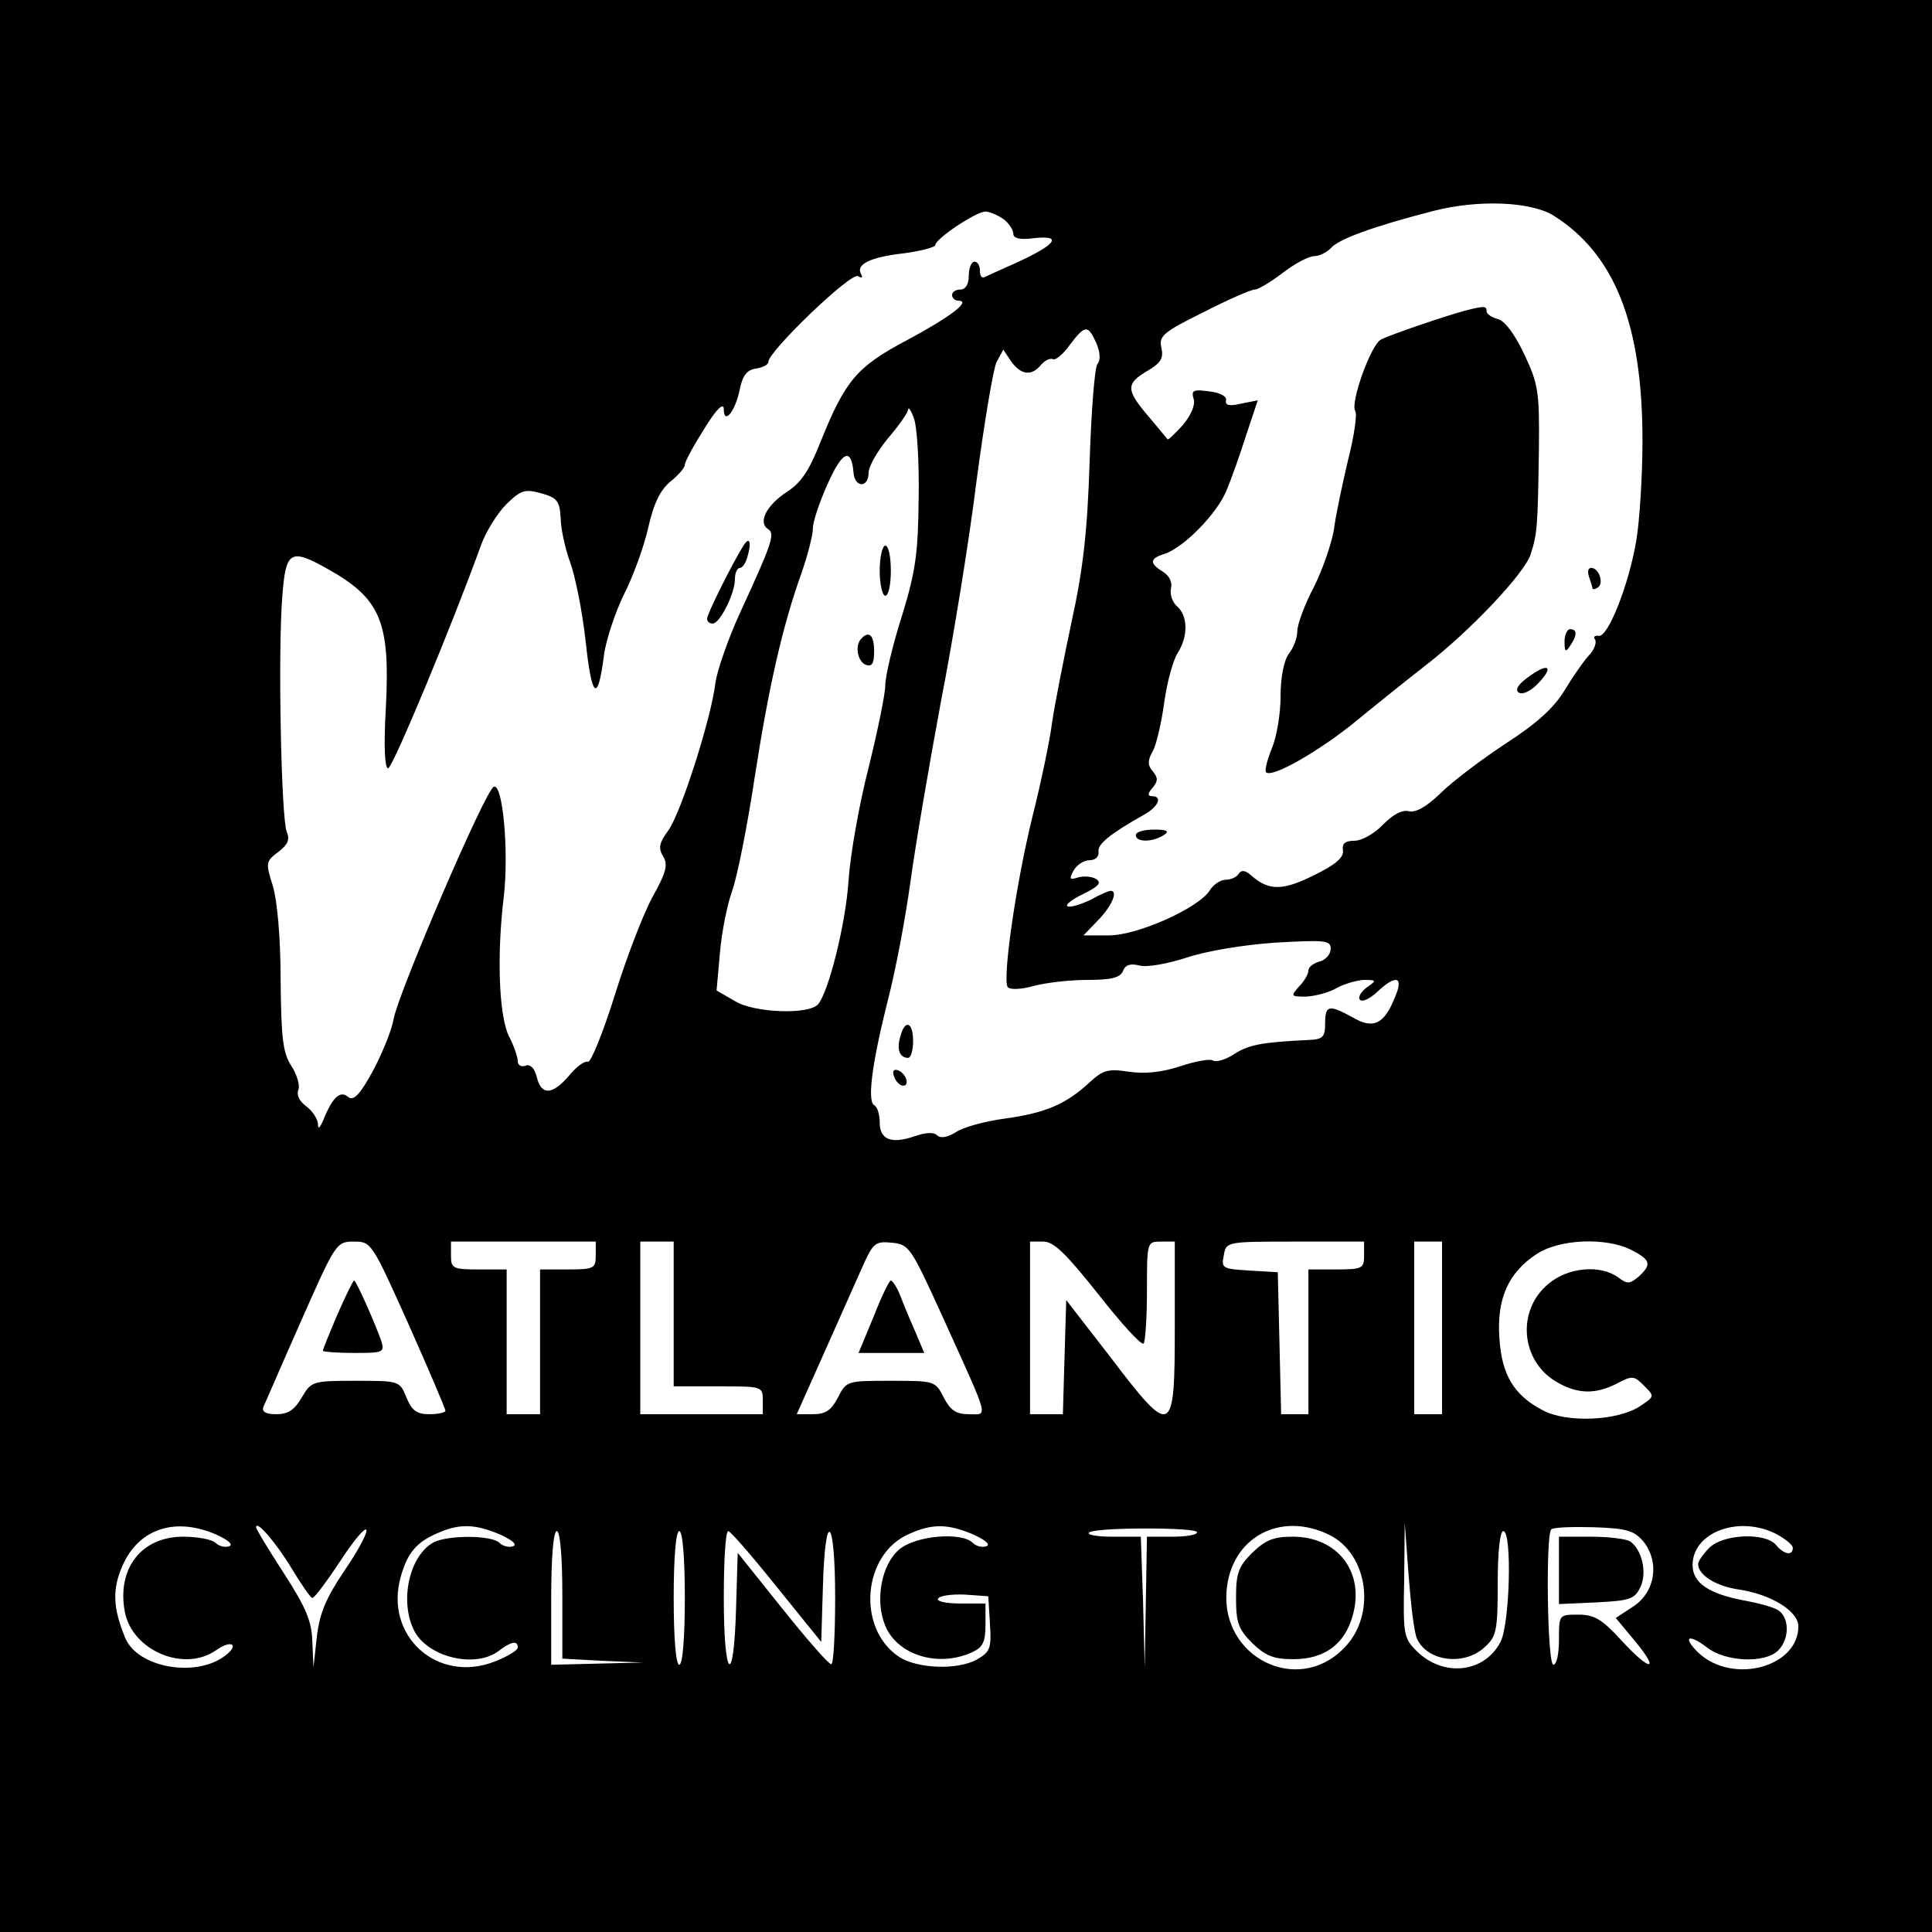 <?xml version="1.0" standalone="no"?>
<!DOCTYPE svg PUBLIC "-//W3C//DTD SVG 20010904//EN"
 "http://www.w3.org/TR/2001/REC-SVG-20010904/DTD/svg10.dtd">
<svg version="1.0" xmlns="http://www.w3.org/2000/svg"
 width="347pt" height="347pt" viewBox="0 0 347 347"
 preserveAspectRatio="xMidYMid meet">
<g transform="translate(0,347) scale(0.1,-0.1)"
fill="#000000" stroke="none">
<path d="M0 1735 l0 -1735 1735 0 1735 0 0 1735 0 1735 -1735 0 -1735 0 0
-1735z m2790 1348 c110 -69 160 -195 160 -404 0 -63 -5 -143 -11 -179 -13 -79
-51 -176 -68 -172 -7 1 -10 -2 -6 -7 3 -6 -2 -19 -12 -29 -10 -11 -29 -39 -43
-62 -18 -30 -49 -59 -105 -95 -44 -29 -97 -69 -118 -90 -25 -24 -44 -35 -57
-32 -12 3 -28 -6 -46 -24 -15 -16 -38 -29 -51 -29 -17 0 -23 -5 -21 -17 2 -13
-13 -26 -52 -45 -56 -28 -81 -28 -112 -1 -11 10 -18 11 -23 4 -3 -6 -14 -11
-23 -11 -10 0 -23 -9 -29 -19 -20 -32 -130 -81 -181 -81 l-46 0 27 28 c25 26
35 52 22 52 -4 0 -20 -7 -36 -16 -17 -8 -35 -14 -41 -12 -6 2 6 12 27 22 28
14 34 20 24 27 -8 5 -22 6 -33 3 -15 -5 -16 -3 -8 12 6 11 19 19 29 19 10 0
17 6 16 15 -2 14 20 32 84 68 24 14 31 32 12 32 -8 0 -8 5 1 15 10 12 10 18 1
29 -10 11 -10 20 -1 36 7 12 16 52 21 88 5 37 16 76 24 89 19 29 19 67 -1 84
-8 7 -13 21 -11 31 3 12 -2 23 -14 31 -25 15 -24 24 2 32 35 11 94 72 111 112
9 21 25 66 36 101 l21 63 -30 -6 c-21 -5 -29 -3 -27 6 2 7 -11 14 -30 16 -29
4 -33 2 -28 -14 3 -11 -5 -29 -20 -47 -14 -15 -26 -27 -27 -25 -2 2 -17 21
-35 42 -40 47 -40 58 -1 81 24 14 29 23 25 41 -5 21 2 28 75 64 45 23 86 41
93 41 6 0 29 14 50 30 22 17 47 30 57 30 9 0 22 7 29 14 13 16 75 39 184 67
81 21 175 17 216 -8z m-987 -7 c9 -7 17 -19 17 -26 0 -8 12 -11 35 -8 60 7 40
-14 -50 -53 -16 -7 -33 -15 -37 -17 -5 -2 -8 3 -8 12 0 9 -4 16 -10 16 -5 0
-10 -11 -10 -25 0 -16 -6 -25 -15 -25 -8 0 -15 -4 -15 -10 0 -5 5 -10 11 -10
24 0 -12 -28 -92 -71 -91 -48 -111 -73 -155 -182 -20 -51 -35 -74 -60 -90 -37
-24 -53 -55 -35 -67 14 -8 8 -25 -50 -151 -22 -48 -41 -104 -44 -125 -7 -62
-62 -235 -85 -266 -16 -22 -18 -31 -9 -46 9 -15 6 -28 -19 -73 -16 -29 -47
-109 -68 -177 -21 -67 -43 -121 -48 -119 -6 2 -21 -9 -34 -25 -30 -35 -50 -36
-58 -2 -4 16 -12 23 -20 20 -8 -3 -14 1 -14 8 0 7 -7 28 -16 45 -18 37 -22
146 -9 252 9 81 -2 202 -18 196 -15 -5 -171 -369 -180 -417 -3 -19 -20 -61
-37 -93 -24 -44 -35 -55 -45 -47 -14 12 -28 -1 -44 -41 -7 -16 -10 -18 -10 -7
-1 9 -10 23 -21 31 -12 9 -18 20 -14 30 3 8 -3 28 -13 43 -15 23 -18 50 -19
154 0 76 -6 142 -14 169 -13 41 -13 44 10 61 17 13 21 22 15 36 -10 24 -16
325 -8 422 6 82 14 88 80 51 97 -54 114 -95 106 -251 -4 -67 -2 -108 4 -108 8
0 115 257 167 401 9 25 30 58 46 74 26 25 33 27 62 19 29 -8 33 -14 35 -44 0
-19 8 -55 17 -80 9 -24 22 -88 28 -143 11 -103 22 -110 33 -22 4 27 20 75 35
106 16 31 36 85 44 120 10 45 22 69 40 84 14 11 26 25 26 30 0 6 16 35 35 65
22 36 35 48 35 35 0 -29 21 -4 29 37 5 24 13 34 29 36 12 2 22 7 22 12 0 19
149 162 161 154 7 -4 9 -3 6 3 -11 18 15 31 76 38 31 4 57 11 57 15 0 11 73
60 90 60 8 0 23 -7 33 -14z m166 -222 c7 -16 8 -31 2 -38 -5 -6 -11 -85 -14
-176 -4 -126 -12 -194 -32 -285 -14 -66 -30 -147 -35 -180 -4 -33 -20 -109
-35 -169 -31 -125 -55 -297 -45 -309 4 -5 25 -4 46 2 22 6 65 11 97 11 43 0
59 4 64 16 4 11 13 14 29 10 13 -4 51 3 85 14 36 12 102 23 160 27 90 5 99 4
99 -11 0 -10 -9 -20 -20 -23 -11 -3 -20 -10 -20 -16 0 -6 -7 -19 -17 -29 -15
-17 -15 -18 13 -18 16 1 40 7 54 15 14 8 36 14 49 15 24 0 24 -1 5 -14 -10 -8
-16 -18 -11 -22 4 -4 17 2 30 14 35 33 49 28 32 -10 -19 -48 -39 -57 -76 -35
-42 23 -49 22 -49 -11 0 -25 -4 -29 -32 -30 -84 -4 -106 -9 -131 -25 -15 -10
-32 -15 -38 -12 -5 4 -32 -1 -59 -10 -33 -11 -64 -14 -92 -10 -38 6 -47 3 -71
-19 -42 -39 -79 -55 -152 -65 -37 -5 -77 -16 -89 -25 -15 -9 -27 -11 -33 -5
-6 6 -21 5 -41 -2 -41 -14 -62 -6 -62 25 0 14 -4 28 -10 31 -13 8 -3 79 25
190 13 50 31 144 40 210 9 66 34 212 55 325 22 113 51 291 64 397 14 105 30
201 36 213 l12 22 14 -21 c18 -25 37 -27 54 -6 7 8 16 12 21 10 4 -3 18 8 30
25 28 37 33 37 48 4z m-319 -277 c-1 -99 -5 -132 -30 -213 -17 -53 -30 -109
-30 -125 0 -16 -14 -83 -30 -148 -17 -66 -33 -157 -36 -203 -5 -77 -36 -201
-55 -222 -17 -19 -116 -15 -149 6 l-33 19 6 67 c3 37 13 87 22 112 9 25 27
115 40 201 25 162 50 274 85 371 11 32 20 67 20 79 0 12 12 48 27 81 26 58 42
65 46 19 2 -27 27 -28 27 0 0 11 16 39 35 62 19 22 35 45 36 51 0 6 5 0 10
-14 6 -14 10 -78 9 -143z m-916 -1486 c36 -81 66 -151 66 -155 0 -3 -13 -6
-29 -6 -22 0 -31 6 -41 30 -12 30 -13 30 -92 30 -77 0 -79 -1 -96 -30 -13 -22
-24 -30 -46 -30 -18 0 -26 4 -23 13 3 6 33 76 68 155 62 140 63 142 95 142 31
0 32 -2 98 -149z m336 124 c0 -23 -3 -25 -50 -25 l-50 0 0 -130 0 -130 -30 0
-30 0 0 130 0 130 -50 0 c-47 0 -50 2 -50 25 l0 25 130 0 130 0 0 -25z m140
-105 l0 -130 80 0 c79 0 80 0 80 -25 l0 -25 -110 0 -110 0 0 155 0 155 30 0
30 0 0 -130z m483 -5 c86 -190 82 -175 47 -175 -23 0 -33 7 -45 30 -15 30 -17
30 -95 30 -78 0 -80 0 -95 -30 -12 -23 -22 -30 -45 -30 l-29 0 46 103 c25 56
56 126 69 155 22 50 25 53 56 50 31 -3 34 -8 91 -133z m280 40 c41 -52 77 -92
81 -88 3 3 6 46 6 95 0 87 0 88 25 88 l25 0 0 -155 c0 -196 -5 -198 -116 -52
l-79 102 -3 -102 -3 -103 -29 0 -30 0 0 155 0 155 24 0 c19 0 41 -22 99 -95z
m477 70 c0 -23 -3 -25 -50 -25 l-50 0 0 -130 0 -130 -25 0 -24 0 -3 128 -3
127 -51 3 c-48 3 -51 4 -46 27 4 25 5 25 128 25 l124 0 0 -25z m140 -130 l0
-155 -25 0 -25 0 0 155 0 155 25 0 25 0 0 -155z m340 140 c35 -18 37 -26 13
-48 -16 -13 -20 -14 -37 -1 -32 23 -90 18 -125 -12 -57 -47 -50 -137 13 -175
38 -23 71 -24 110 -4 28 15 31 14 49 -4 19 -19 19 -19 -8 -37 -40 -26 -131
-30 -174 -7 -52 27 -74 64 -78 130 -5 70 16 117 66 150 41 28 126 31 171 8z
m-2542 -511 c22 -10 31 -18 24 -21 -8 -3 -19 0 -25 6 -6 6 -32 11 -58 11 -75
0 -119 -57 -105 -134 13 -71 107 -110 164 -70 28 20 43 10 16 -10 -53 -40
-157 -21 -179 32 -22 53 -24 87 -5 130 29 66 94 88 168 56z m137 -63 c17 -28
33 -51 36 -51 4 0 26 30 50 66 24 37 45 62 47 56 2 -6 -16 -39 -40 -74 -33
-49 -44 -76 -49 -118 l-6 -55 -2 46 c-1 37 -11 61 -51 123 -27 42 -50 79 -50
83 0 14 37 -29 65 -76z m373 63 c22 -10 31 -18 24 -21 -8 -3 -19 0 -25 6 -14
14 -92 14 -118 1 -44 -24 -62 -106 -35 -159 25 -48 110 -68 152 -36 22 17 34
19 34 6 0 -5 -18 -16 -41 -25 -103 -41 -200 46 -169 153 12 42 28 61 65 77 40
18 68 17 113 -2z m850 0 c22 -10 31 -18 24 -21 -8 -3 -19 0 -25 6 -20 20 -103
13 -132 -12 -32 -27 -44 -92 -25 -137 22 -53 95 -75 155 -48 20 9 25 18 25 50
l0 38 -46 0 c-25 0 -43 4 -39 9 3 5 24 8 48 7 l42 -3 3 -49 c3 -46 0 -51 -24
-65 -36 -19 -106 -16 -139 5 -77 51 -66 185 18 221 42 19 70 18 115 -1z m402
4 c0 -5 -20 -8 -45 -8 l-45 0 -2 -117 -2 -118 -3 118 -4 117 -52 0 c-29 0 -47
4 -40 8 15 9 193 9 193 0z m236 -4 c72 -34 87 -146 27 -205 -83 -84 -220 -16
-210 104 8 95 95 143 183 101z m159 -187 c18 -41 85 -50 122 -15 21 19 23 30
23 115 0 55 4 93 10 93 16 0 12 -166 -5 -199 -29 -56 -103 -64 -151 -16 -23
23 -24 30 -22 127 l1 103 7 -95 c4 -52 10 -103 15 -113z m407 174 c29 -37 21
-90 -18 -116 l-32 -21 35 -42 c46 -56 26 -54 -26 3 -34 37 -48 45 -76 45 -35
0 -35 0 -35 -45 0 -25 -4 -45 -10 -45 -11 0 -14 232 -4 243 4 4 38 5 76 4 60
-2 73 -6 90 -26z m238 14 c17 -9 30 -20 30 -25 0 -15 -16 -12 -30 5 -19 23
-95 20 -120 -5 -11 -11 -20 -24 -20 -29 0 -20 32 -40 74 -46 58 -9 106 -39
106 -66 0 -73 -117 -105 -179 -48 -30 29 -19 36 15 10 33 -26 105 -29 128 -5
21 21 20 61 -2 73 -9 5 -35 12 -57 16 -66 12 -95 32 -95 64 0 59 83 90 150 56z
m-2180 -110 l0 -114 73 -4 72 -3 -82 -2 -83 -2 0 120 c0 73 4 120 10 120 6 0
10 -45 10 -115z m220 -5 c0 -73 -4 -120 -10 -120 -6 0 -10 47 -10 120 0 73 4
120 10 120 6 0 10 -47 10 -120z m165 20 l80 -99 3 99 c4 143 22 126 22 -20 0
-66 -3 -120 -7 -119 -5 0 -44 45 -88 100 l-80 100 -3 -100 c-4 -144 -22 -128
-22 19 0 66 3 120 8 120 4 0 43 -45 87 -100z"/>
<path d="M2635 2913 c-32 -8 -138 -44 -155 -53 -18 -10 -55 -113 -46 -128 4
-6 -2 -46 -13 -89 -10 -43 -22 -98 -25 -123 -4 -25 -20 -72 -36 -104 -17 -32
-30 -68 -30 -80 0 -12 -7 -30 -15 -40 -9 -12 -15 -42 -15 -77 0 -31 -7 -73
-16 -94 -8 -20 -13 -39 -10 -42 10 -11 96 38 163 93 39 32 94 76 121 97 82 63
180 167 191 201 12 37 13 49 15 191 1 101 -1 115 -26 168 -17 36 -35 61 -48
64 -11 3 -20 9 -20 14 0 9 -3 10 -35 2z"/>
<path d="M2854 2434 c3 -9 6 -18 6 -20 0 -3 4 -3 10 1 11 7 2 35 -12 35 -6 0
-7 -7 -4 -16z"/>
<path d="M2810 2318 c0 -19 2 -20 10 -8 13 19 13 30 0 30 -5 0 -10 -10 -10
-22z"/>
<path d="M2741 2251 c-15 -11 -20 -21 -13 -25 6 -4 20 2 32 14 34 34 21 42
-19 11z"/>
<path d="M2040 1970 c0 -13 30 -13 50 0 11 7 7 10 -17 10 -18 0 -33 -4 -33
-10z"/>
<path d="M1336 2491 c-20 -31 -66 -124 -66 -132 0 -5 4 -9 10 -9 13 0 40 54
40 80 0 11 4 20 9 20 5 0 11 10 14 22 7 24 3 35 -7 19z"/>
<path d="M1617 1608 c-7 -23 -1 -38 14 -38 5 0 9 14 9 30 0 35 -15 40 -23 8z"/>
<path d="M1606 1536 c3 -9 11 -16 16 -16 13 0 5 23 -10 28 -7 2 -10 -2 -6 -12z"/>
<path d="M1580 2445 c0 -25 5 -45 10 -45 6 0 10 20 10 45 0 25 -4 45 -10 45
-5 0 -10 -20 -10 -45z"/>
<path d="M1547 2323 c-12 -12 -7 -41 8 -47 11 -4 15 2 15 24 0 29 -9 38 -23
23z"/>
<path d="M606 1109 c-14 -33 -26 -62 -26 -65 0 -2 25 -4 56 -4 52 0 55 1 49
21 -10 29 -45 109 -49 109 -2 0 -15 -27 -30 -61z"/>
<path d="M1569 1105 l-27 -65 59 0 59 0 -16 38 c-9 20 -21 49 -27 65 -6 15
-14 27 -17 27 -3 0 -17 -29 -31 -65z"/>
<path d="M2249 681 c-25 -25 -29 -37 -29 -81 0 -44 4 -56 29 -81 24 -23 38
-29 74 -29 56 0 93 27 107 80 21 77 -28 140 -108 140 -35 0 -49 -6 -73 -29z"/>
<path d="M2800 650 l0 -61 67 3 c60 3 69 6 79 27 13 26 3 69 -19 83 -7 4 -38
8 -69 8 l-58 0 0 -60z"/>
</g>
</svg>
